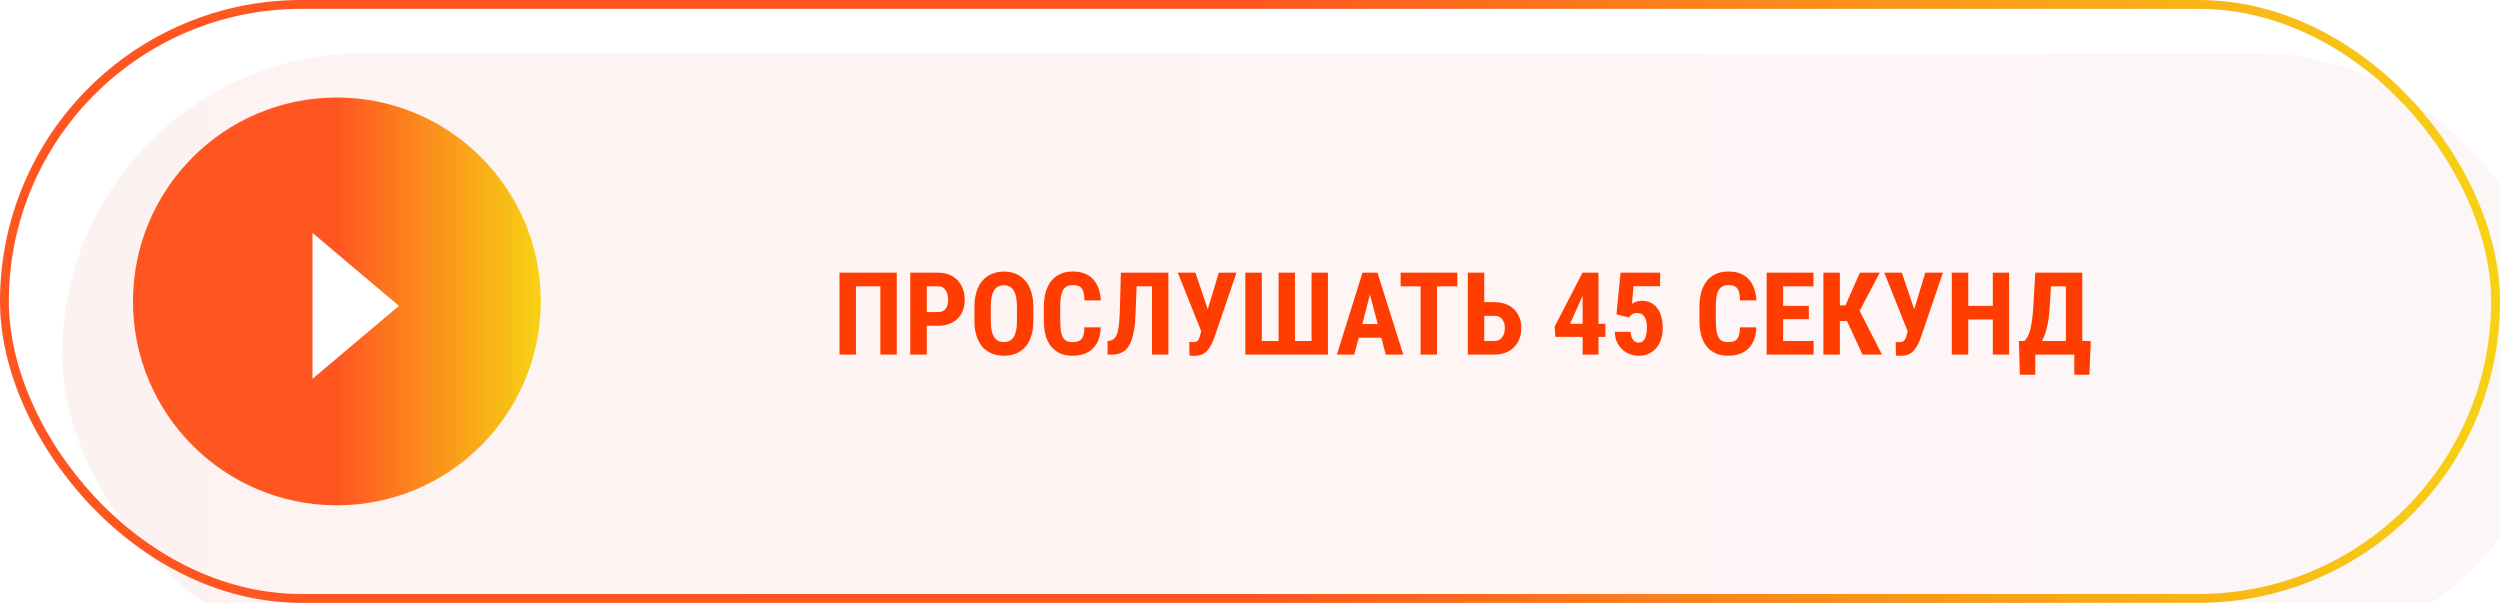 <?xml version="1.0" encoding="UTF-8"?> <svg xmlns="http://www.w3.org/2000/svg" width="282" height="68" viewBox="0 0 282 68" fill="none"><g filter="url(#filter0_i_1_9)"><rect width="282" height="68" rx="34" fill="url(#paint0_linear_1_9)" fill-opacity="0.06"></rect></g><rect x="0.5" y="0.5" width="281" height="67" rx="33.5" stroke="url(#paint1_linear_1_9)"></rect><circle cx="38" cy="34" r="23" fill="url(#paint2_linear_1_9)"></circle><path d="M45 34.5L35.25 42.727L35.25 26.273L45 34.5Z" fill="white"></path><path d="M101.155 30.758V40H99.302V32.3H96.553V40H94.693V30.758H101.155ZM105.827 36.744H103.936V35.201H105.827C106.094 35.201 106.31 35.142 106.475 35.023C106.64 34.905 106.76 34.742 106.836 34.535C106.913 34.323 106.951 34.086 106.951 33.824C106.951 33.557 106.913 33.307 106.836 33.075C106.76 32.842 106.64 32.656 106.475 32.516C106.31 32.372 106.094 32.3 105.827 32.3H104.539V40H102.679V30.758H105.827C106.449 30.758 106.982 30.889 107.427 31.151C107.875 31.414 108.22 31.776 108.461 32.237C108.703 32.694 108.823 33.219 108.823 33.811C108.823 34.408 108.703 34.926 108.461 35.366C108.22 35.802 107.875 36.141 107.427 36.382C106.982 36.623 106.449 36.744 105.827 36.744ZM116.561 34.662V36.204C116.561 36.856 116.481 37.427 116.32 37.918C116.163 38.405 115.939 38.813 115.647 39.143C115.359 39.469 115.01 39.714 114.6 39.879C114.193 40.044 113.743 40.127 113.248 40.127C112.752 40.127 112.3 40.044 111.889 39.879C111.483 39.714 111.132 39.469 110.835 39.143C110.543 38.813 110.317 38.405 110.156 37.918C109.995 37.427 109.915 36.856 109.915 36.204V34.662C109.915 33.993 109.993 33.409 110.15 32.91C110.306 32.406 110.533 31.987 110.829 31.653C111.125 31.314 111.477 31.06 111.883 30.891C112.289 30.718 112.74 30.631 113.235 30.631C113.73 30.631 114.181 30.718 114.587 30.891C114.993 31.06 115.344 31.314 115.641 31.653C115.937 31.987 116.163 32.406 116.32 32.91C116.481 33.409 116.561 33.993 116.561 34.662ZM114.714 36.204V34.649C114.714 34.209 114.682 33.834 114.619 33.525C114.555 33.212 114.46 32.956 114.333 32.757C114.206 32.558 114.052 32.412 113.87 32.319C113.688 32.226 113.476 32.18 113.235 32.18C112.994 32.18 112.78 32.226 112.594 32.319C112.412 32.412 112.257 32.558 112.13 32.757C112.008 32.956 111.915 33.212 111.851 33.525C111.792 33.834 111.762 34.209 111.762 34.649V36.204C111.762 36.627 111.794 36.989 111.857 37.29C111.921 37.59 112.016 37.835 112.143 38.026C112.27 38.216 112.424 38.358 112.606 38.451C112.793 38.54 113.006 38.584 113.248 38.584C113.485 38.584 113.694 38.54 113.876 38.451C114.062 38.358 114.217 38.216 114.339 38.026C114.462 37.835 114.555 37.59 114.619 37.29C114.682 36.989 114.714 36.627 114.714 36.204ZM122.318 36.921H124.166C124.14 37.615 124 38.202 123.747 38.68C123.493 39.154 123.131 39.513 122.661 39.759C122.196 40.004 121.633 40.127 120.973 40.127C120.461 40.127 120.006 40.042 119.608 39.873C119.21 39.7 118.872 39.446 118.592 39.111C118.313 38.777 118.101 38.364 117.958 37.873C117.818 37.378 117.748 36.809 117.748 36.166V34.598C117.748 33.955 117.822 33.386 117.97 32.891C118.123 32.395 118.338 31.981 118.618 31.646C118.901 31.308 119.242 31.054 119.64 30.885C120.042 30.711 120.494 30.625 120.998 30.625C121.671 30.625 122.234 30.752 122.687 31.005C123.139 31.259 123.488 31.63 123.734 32.116C123.984 32.599 124.134 33.189 124.185 33.887H122.325C122.316 33.447 122.268 33.102 122.179 32.852C122.094 32.599 121.959 32.421 121.772 32.319C121.586 32.214 121.328 32.161 120.998 32.161C120.753 32.161 120.541 32.205 120.363 32.294C120.186 32.379 120.04 32.516 119.925 32.706C119.811 32.897 119.726 33.147 119.671 33.456C119.621 33.764 119.595 34.141 119.595 34.585V36.166C119.595 36.602 119.618 36.974 119.665 37.283C119.712 37.588 119.786 37.838 119.887 38.032C119.989 38.227 120.126 38.369 120.3 38.458C120.478 38.546 120.702 38.591 120.973 38.591C121.286 38.591 121.538 38.544 121.728 38.451C121.923 38.358 122.067 38.191 122.16 37.95C122.253 37.709 122.306 37.366 122.318 36.921ZM130.45 30.758V32.3H126.66V30.758H130.45ZM131.795 30.758V40H129.948V30.758H131.795ZM126.432 30.758H128.272L128.088 35.417C128.067 36.115 128.012 36.72 127.923 37.232C127.839 37.74 127.724 38.172 127.581 38.527C127.441 38.879 127.265 39.162 127.054 39.378C126.842 39.594 126.595 39.752 126.311 39.854C126.032 39.951 125.719 40 125.372 40H124.934V38.464L125.143 38.438C125.308 38.417 125.454 38.364 125.581 38.28C125.708 38.191 125.816 38.06 125.905 37.886C125.994 37.709 126.066 37.482 126.121 37.207C126.18 36.928 126.224 36.589 126.254 36.191C126.288 35.794 126.311 35.33 126.324 34.801L126.432 30.758ZM135.706 36.629L137.483 30.758H139.476L136.937 38.191C136.835 38.449 136.723 38.697 136.601 38.934C136.482 39.166 136.34 39.374 136.175 39.556C136.01 39.738 135.811 39.879 135.579 39.981C135.346 40.083 135.069 40.133 134.747 40.133C134.671 40.133 134.574 40.131 134.455 40.127C134.341 40.123 134.248 40.118 134.176 40.114L134.144 38.572C134.186 38.58 134.256 38.587 134.354 38.591C134.451 38.595 134.519 38.597 134.557 38.597C134.756 38.597 134.906 38.563 135.007 38.496C135.113 38.424 135.194 38.322 135.249 38.191C135.308 38.06 135.359 37.905 135.401 37.727L135.706 36.629ZM134.842 30.758L136.347 35.22L136.905 37.423L135.528 37.442L132.855 30.758H134.842ZM140.473 30.758H142.333V38.464H144.224V30.758H146.071V38.464H147.944V30.758H149.791V40H140.473V30.758ZM154.749 32.408L152.762 40H150.8L153.688 30.758H154.914L154.749 32.408ZM156.316 40L154.317 32.408L154.133 30.758H155.377L158.291 40H156.316ZM156.386 36.553V38.096H152.216V36.553H156.386ZM162.093 30.758V40H160.246V30.758H162.093ZM164.391 30.758V32.3H157.992V30.758H164.391ZM166.815 34.084H168.574C169.192 34.084 169.727 34.205 170.18 34.446C170.632 34.687 170.982 35.028 171.227 35.468C171.477 35.908 171.602 36.422 171.602 37.01C171.602 37.455 171.53 37.859 171.386 38.223C171.246 38.587 171.043 38.902 170.776 39.169C170.514 39.435 170.197 39.64 169.824 39.784C169.456 39.928 169.039 40 168.574 40H165.565V30.758H167.425V38.464H168.574C168.836 38.464 169.052 38.398 169.221 38.267C169.395 38.132 169.526 37.954 169.615 37.734C169.704 37.51 169.748 37.264 169.748 36.998C169.748 36.739 169.704 36.507 169.615 36.299C169.526 36.092 169.395 35.929 169.221 35.81C169.052 35.688 168.836 35.627 168.574 35.627H166.815V34.084ZM181.091 36.522V38.001H175.448L175.366 36.839L178.508 30.758H179.917L178.476 33.462L177.105 36.522H181.091ZM180.304 30.758V40H178.521V30.758H180.304ZM183.757 35.81L182.335 35.455L182.799 30.758H187.261V32.281H184.259L184.087 34.268C184.185 34.2 184.329 34.126 184.519 34.046C184.714 33.965 184.93 33.925 185.167 33.925C185.552 33.925 185.89 33.995 186.182 34.135C186.478 34.274 186.728 34.477 186.931 34.744C187.134 35.011 187.289 35.337 187.395 35.722C187.5 36.107 187.553 36.543 187.553 37.029C187.553 37.44 187.498 37.831 187.388 38.204C187.278 38.576 187.109 38.906 186.88 39.194C186.652 39.482 186.368 39.71 186.03 39.879C185.695 40.044 185.3 40.127 184.843 40.127C184.5 40.127 184.17 40.068 183.853 39.949C183.535 39.831 183.25 39.655 182.996 39.422C182.742 39.185 182.539 38.902 182.386 38.572C182.234 38.237 182.158 37.857 182.158 37.429H183.916C183.937 37.679 183.986 37.895 184.062 38.077C184.142 38.259 184.248 38.4 184.379 38.502C184.511 38.599 184.663 38.648 184.836 38.648C185.01 38.648 185.156 38.606 185.274 38.521C185.397 38.432 185.494 38.309 185.566 38.153C185.638 37.996 185.689 37.814 185.719 37.607C185.753 37.395 185.77 37.169 185.77 36.928C185.77 36.682 185.748 36.46 185.706 36.261C185.664 36.062 185.598 35.891 185.509 35.747C185.42 35.603 185.304 35.493 185.16 35.417C185.021 35.341 184.858 35.303 184.671 35.303C184.409 35.303 184.212 35.358 184.081 35.468C183.954 35.574 183.846 35.688 183.757 35.81ZM196.269 36.921H198.116C198.09 37.615 197.951 38.202 197.697 38.68C197.443 39.154 197.081 39.513 196.611 39.759C196.146 40.004 195.583 40.127 194.923 40.127C194.411 40.127 193.956 40.042 193.558 39.873C193.16 39.7 192.822 39.446 192.542 39.111C192.263 38.777 192.052 38.364 191.908 37.873C191.768 37.378 191.698 36.809 191.698 36.166V34.598C191.698 33.955 191.772 33.386 191.92 32.891C192.073 32.395 192.289 31.981 192.568 31.646C192.851 31.308 193.192 31.054 193.59 30.885C193.992 30.711 194.445 30.625 194.948 30.625C195.621 30.625 196.184 30.752 196.637 31.005C197.09 31.259 197.439 31.63 197.684 32.116C197.934 32.599 198.084 33.189 198.135 33.887H196.275C196.266 33.447 196.218 33.102 196.129 32.852C196.044 32.599 195.909 32.421 195.723 32.319C195.536 32.214 195.278 32.161 194.948 32.161C194.703 32.161 194.491 32.205 194.313 32.294C194.136 32.379 193.99 32.516 193.875 32.706C193.761 32.897 193.677 33.147 193.622 33.456C193.571 33.764 193.545 34.141 193.545 34.585V36.166C193.545 36.602 193.569 36.974 193.615 37.283C193.662 37.588 193.736 37.838 193.837 38.032C193.939 38.227 194.076 38.369 194.25 38.458C194.428 38.546 194.652 38.591 194.923 38.591C195.236 38.591 195.488 38.544 195.678 38.451C195.873 38.358 196.017 38.191 196.11 37.95C196.203 37.709 196.256 37.366 196.269 36.921ZM204.578 38.464V40H200.56V38.464H204.578ZM201.137 30.758V40H199.277V30.758H201.137ZM204.038 34.503V35.995H200.56V34.503H204.038ZM204.565 30.758V32.3H200.56V30.758H204.565ZM207.536 30.758V40H205.676V30.758H207.536ZM212.036 30.758L209.161 36.21H207.11L206.856 34.452H208.164L209.795 30.758H212.036ZM210.087 40L208.196 35.887L209.472 34.49L212.29 40H210.087ZM215.394 36.629L217.171 30.758H219.165L216.625 38.191C216.524 38.449 216.412 38.697 216.289 38.934C216.171 39.166 216.029 39.374 215.864 39.556C215.699 39.738 215.5 39.879 215.267 39.981C215.034 40.083 214.757 40.133 214.436 40.133C214.359 40.133 214.262 40.131 214.144 40.127C214.029 40.123 213.936 40.118 213.864 40.114L213.833 38.572C213.875 38.58 213.945 38.587 214.042 38.591C214.139 38.595 214.207 38.597 214.245 38.597C214.444 38.597 214.594 38.563 214.696 38.496C214.802 38.424 214.882 38.322 214.937 38.191C214.996 38.06 215.047 37.905 215.089 37.727L215.394 36.629ZM214.531 30.758L216.035 35.22L216.594 37.423L215.216 37.442L212.544 30.758H214.531ZM225.284 34.503V36.039H221.494V34.503H225.284ZM222.021 30.758V40H220.161V30.758H222.021ZM226.629 30.758V40H224.789V30.758H226.629ZM234.5 38.464V40H229.054V38.464H234.5ZM229.581 38.464V42.273H227.835L227.734 38.464H229.581ZM235.846 38.464L235.681 42.273H233.98V38.464H235.846ZM233.542 30.758V32.3H229.81V30.758H233.542ZM234.881 30.758V40H233.034V30.758H234.881ZM229.581 30.758H231.441L231.212 34.541C231.179 35.167 231.121 35.72 231.041 36.198C230.965 36.672 230.87 37.086 230.755 37.442C230.645 37.797 230.523 38.106 230.387 38.369C230.252 38.631 230.108 38.859 229.956 39.054C229.803 39.249 229.647 39.422 229.486 39.575C229.325 39.727 229.166 39.869 229.01 40H227.994V38.464H228.356C228.462 38.362 228.568 38.225 228.673 38.051C228.779 37.878 228.876 37.645 228.965 37.353C229.054 37.057 229.132 36.68 229.2 36.223C229.268 35.766 229.321 35.205 229.359 34.541L229.581 30.758Z" fill="#FF3D00"></path><defs><filter id="filter0_i_1_9" x="0" y="0" width="287.3" height="73.3" filterUnits="userSpaceOnUse" color-interpolation-filters="sRGB"><feFlood flood-opacity="0" result="BackgroundImageFix"></feFlood><feBlend mode="normal" in="SourceGraphic" in2="BackgroundImageFix" result="shape"></feBlend><feColorMatrix in="SourceAlpha" type="matrix" values="0 0 0 0 0 0 0 0 0 0 0 0 0 0 0 0 0 0 127 0" result="hardAlpha"></feColorMatrix><feOffset dx="7" dy="6"></feOffset><feGaussianBlur stdDeviation="2.65"></feGaussianBlur><feComposite in2="hardAlpha" operator="arithmetic" k2="-1" k3="1"></feComposite><feColorMatrix type="matrix" values="0 0 0 0 0 0 0 0 0 0 0 0 0 0 0 0 0 0 0.3 0"></feColorMatrix><feBlend mode="normal" in2="shape" result="effect1_innerShadow_1_9"></feBlend></filter><linearGradient id="paint0_linear_1_9" x1="0" y1="34" x2="282" y2="34" gradientUnits="userSpaceOnUse"><stop stop-color="#DF2121"></stop><stop offset="0.605" stop-color="#F45959"></stop><stop offset="1" stop-color="#CC6D6D"></stop></linearGradient><linearGradient id="paint1_linear_1_9" x1="0" y1="34" x2="282" y2="34" gradientUnits="userSpaceOnUse"><stop offset="0.5" stop-color="#FF5621"></stop><stop offset="1" stop-color="#F7D214"></stop></linearGradient><linearGradient id="paint2_linear_1_9" x1="15" y1="34" x2="61" y2="34" gradientUnits="userSpaceOnUse"><stop offset="0.5" stop-color="#FF5621"></stop><stop offset="1" stop-color="#F7D214"></stop></linearGradient></defs></svg> 
